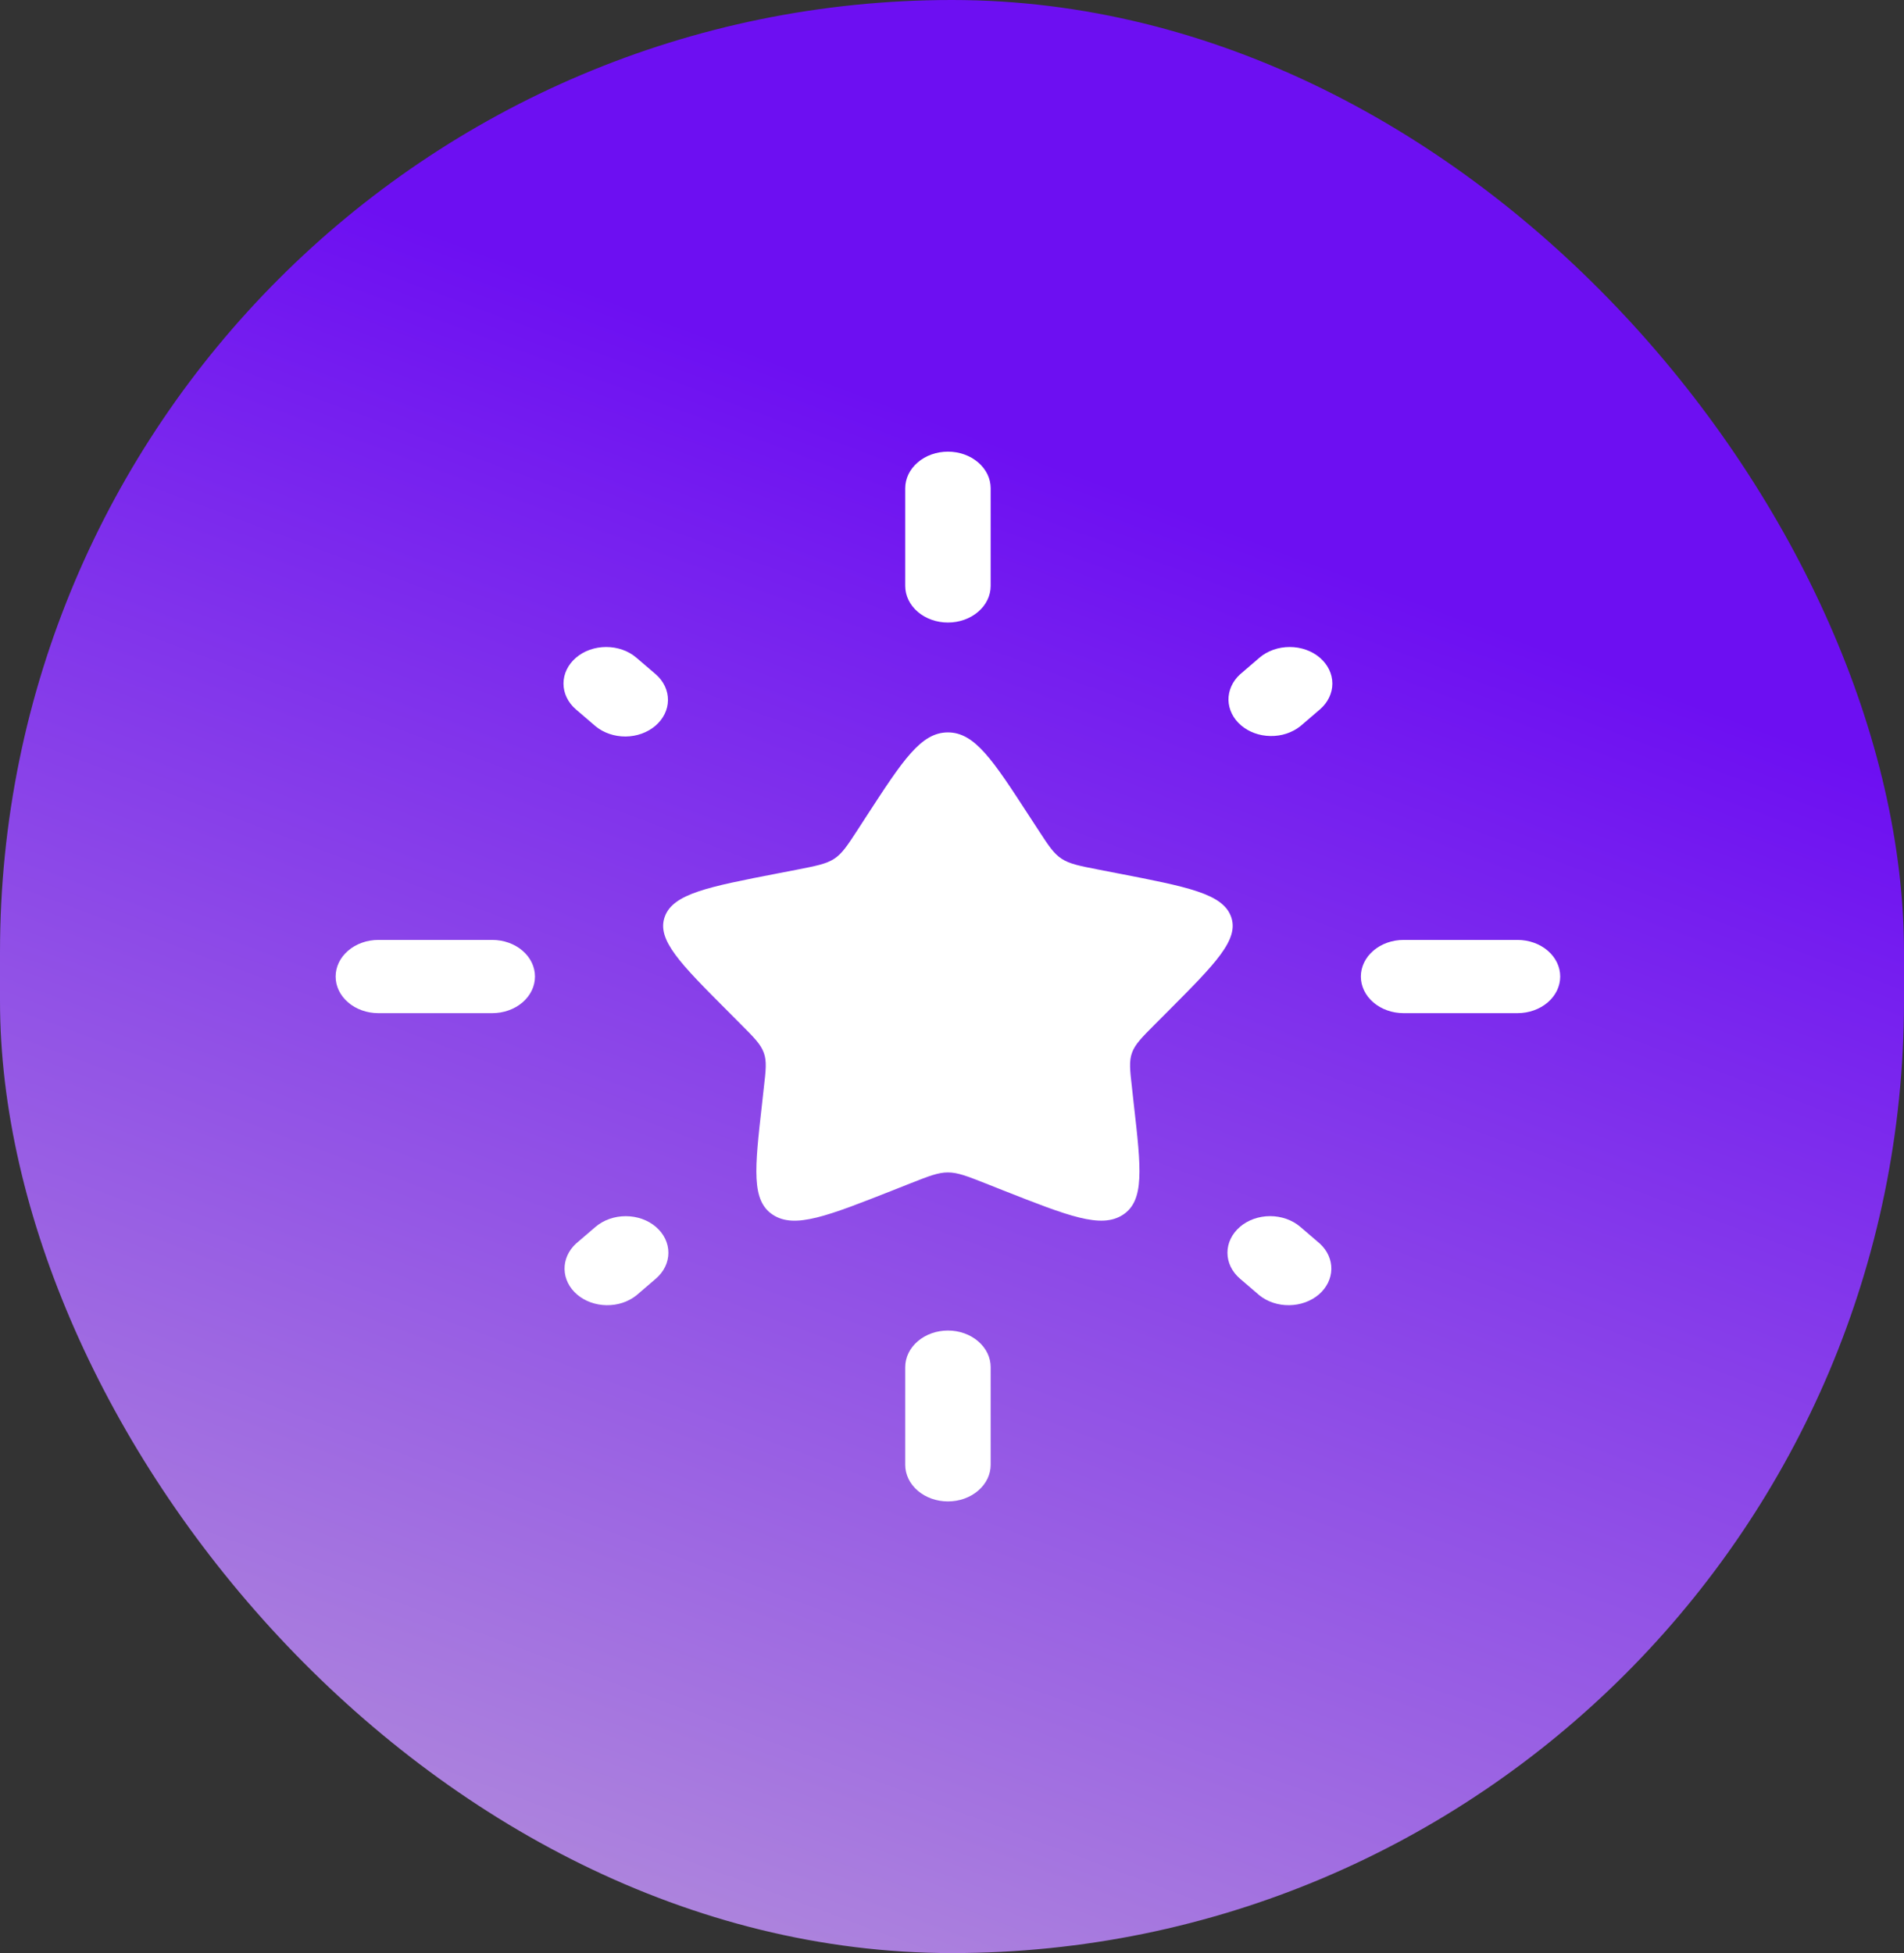 <svg width="39" height="40" viewBox="0 0 39 40" fill="none" xmlns="http://www.w3.org/2000/svg">
<rect x="0" y="0" width="39" height="40" fill="#333333" stroke="none"/>
<rect width="39" height="40" rx="19.5" fill="url(#paint0_linear_109_134)"/>
<path d="M17.756 16.704C18.495 15.568 18.864 15 19.416 15C19.968 15 20.338 15.568 21.076 16.704L21.268 16.998C21.478 17.321 21.583 17.482 21.746 17.588C21.909 17.695 22.115 17.735 22.522 17.814L22.893 17.886C24.328 18.164 25.045 18.303 25.216 18.774C25.387 19.244 24.897 19.734 23.92 20.715L23.666 20.969C23.389 21.247 23.25 21.387 23.188 21.559C23.124 21.731 23.145 21.917 23.188 22.289L23.225 22.627C23.374 23.935 23.447 24.589 23 24.88C22.553 25.17 21.883 24.906 20.539 24.376L20.191 24.238C19.809 24.088 19.619 24.012 19.416 24.012C19.214 24.012 19.023 24.088 18.642 24.238L18.294 24.376C16.95 24.906 16.279 25.171 15.832 24.88C15.385 24.59 15.459 23.935 15.607 22.627L15.644 22.289C15.688 21.917 15.709 21.731 15.644 21.559C15.583 21.387 15.444 21.247 15.166 20.969L14.913 20.715C13.935 19.735 13.445 19.245 13.617 18.774C13.787 18.304 14.503 18.164 15.938 17.886L16.311 17.814C16.719 17.734 16.922 17.695 17.086 17.589C17.25 17.482 17.355 17.321 17.565 16.999L17.756 16.704Z" fill="white"/>
<path fill-rule="evenodd" clip-rule="evenodd" d="M19.417 9.25C19.649 9.25 19.871 9.329 20.035 9.47C20.2 9.61 20.292 9.801 20.292 10V12C20.292 12.199 20.2 12.39 20.035 12.53C19.871 12.671 19.649 12.75 19.417 12.75C19.185 12.75 18.962 12.671 18.798 12.53C18.634 12.39 18.542 12.199 18.542 12V10C18.542 9.801 18.634 9.61 18.798 9.47C18.962 9.329 19.185 9.25 19.417 9.25ZM27.035 13.47C27.199 13.611 27.291 13.801 27.291 14C27.291 14.199 27.199 14.389 27.035 14.53L26.635 14.873C26.469 15.005 26.25 15.078 26.023 15.074C25.796 15.071 25.58 14.992 25.42 14.855C25.259 14.717 25.168 14.532 25.163 14.338C25.16 14.143 25.244 13.955 25.398 13.813L25.798 13.47C25.962 13.329 26.185 13.251 26.417 13.251C26.648 13.251 26.871 13.329 27.035 13.47ZM11.798 13.47C11.962 13.329 12.185 13.251 12.417 13.251C12.649 13.251 12.871 13.329 13.035 13.47L13.436 13.813C13.596 13.954 13.684 14.144 13.682 14.341C13.68 14.537 13.587 14.725 13.425 14.864C13.263 15.003 13.043 15.082 12.814 15.084C12.584 15.085 12.364 15.01 12.198 14.873L11.798 14.53C11.634 14.389 11.542 14.199 11.542 14C11.542 13.801 11.634 13.611 11.798 13.47ZM6.875 20C6.875 19.801 6.967 19.61 7.131 19.47C7.295 19.329 7.518 19.25 7.75 19.25H10.083C10.315 19.25 10.538 19.329 10.702 19.47C10.866 19.61 10.958 19.801 10.958 20C10.958 20.199 10.866 20.39 10.702 20.53C10.538 20.671 10.315 20.75 10.083 20.75H7.75C7.518 20.75 7.295 20.671 7.131 20.53C6.967 20.39 6.875 20.199 6.875 20ZM27.875 20C27.875 19.801 27.967 19.61 28.131 19.47C28.295 19.329 28.518 19.25 28.75 19.25H31.083C31.315 19.25 31.538 19.329 31.702 19.47C31.866 19.61 31.958 19.801 31.958 20C31.958 20.199 31.866 20.39 31.702 20.53C31.538 20.671 31.315 20.75 31.083 20.75H28.75C28.518 20.75 28.295 20.671 28.131 20.53C27.967 20.39 27.875 20.199 27.875 20ZM13.435 25.127C13.599 25.268 13.691 25.458 13.691 25.657C13.691 25.856 13.599 26.046 13.435 26.187L13.035 26.53C12.869 26.663 12.65 26.735 12.423 26.731C12.196 26.728 11.98 26.649 11.82 26.512C11.659 26.374 11.568 26.189 11.564 25.994C11.56 25.8 11.644 25.612 11.798 25.47L12.198 25.127C12.363 24.986 12.585 24.908 12.817 24.908C13.049 24.908 13.271 24.986 13.435 25.127ZM25.397 25.127C25.478 25.057 25.575 25.002 25.681 24.964C25.787 24.927 25.901 24.907 26.016 24.907C26.131 24.907 26.245 24.927 26.351 24.964C26.457 25.002 26.554 25.057 26.635 25.127L27.035 25.47C27.19 25.612 27.274 25.8 27.27 25.994C27.266 26.189 27.174 26.374 27.014 26.512C26.853 26.649 26.637 26.728 26.41 26.731C26.184 26.735 25.964 26.663 25.798 26.53L25.398 26.187C25.234 26.046 25.142 25.856 25.142 25.657C25.142 25.458 25.234 25.268 25.398 25.127M19.417 27.25C19.649 27.25 19.871 27.329 20.035 27.47C20.2 27.61 20.292 27.801 20.292 28V30C20.292 30.199 20.2 30.39 20.035 30.53C19.871 30.671 19.649 30.75 19.417 30.75C19.185 30.75 18.962 30.671 18.798 30.53C18.634 30.39 18.542 30.199 18.542 30V28C18.542 27.801 18.634 27.61 18.798 27.47C18.962 27.329 19.185 27.25 19.417 27.25Z" fill="white"/>
<defs>
<linearGradient id="paint0_linear_109_134" x1="24.021" y1="10.364" x2="11.3" y2="44.47" gradientUnits="userSpaceOnUse">
<stop stop-color="#6D0FF2"/>
<stop offset="1" stop-color="#B99AD9"/>
</linearGradient>
</defs>
</svg>
